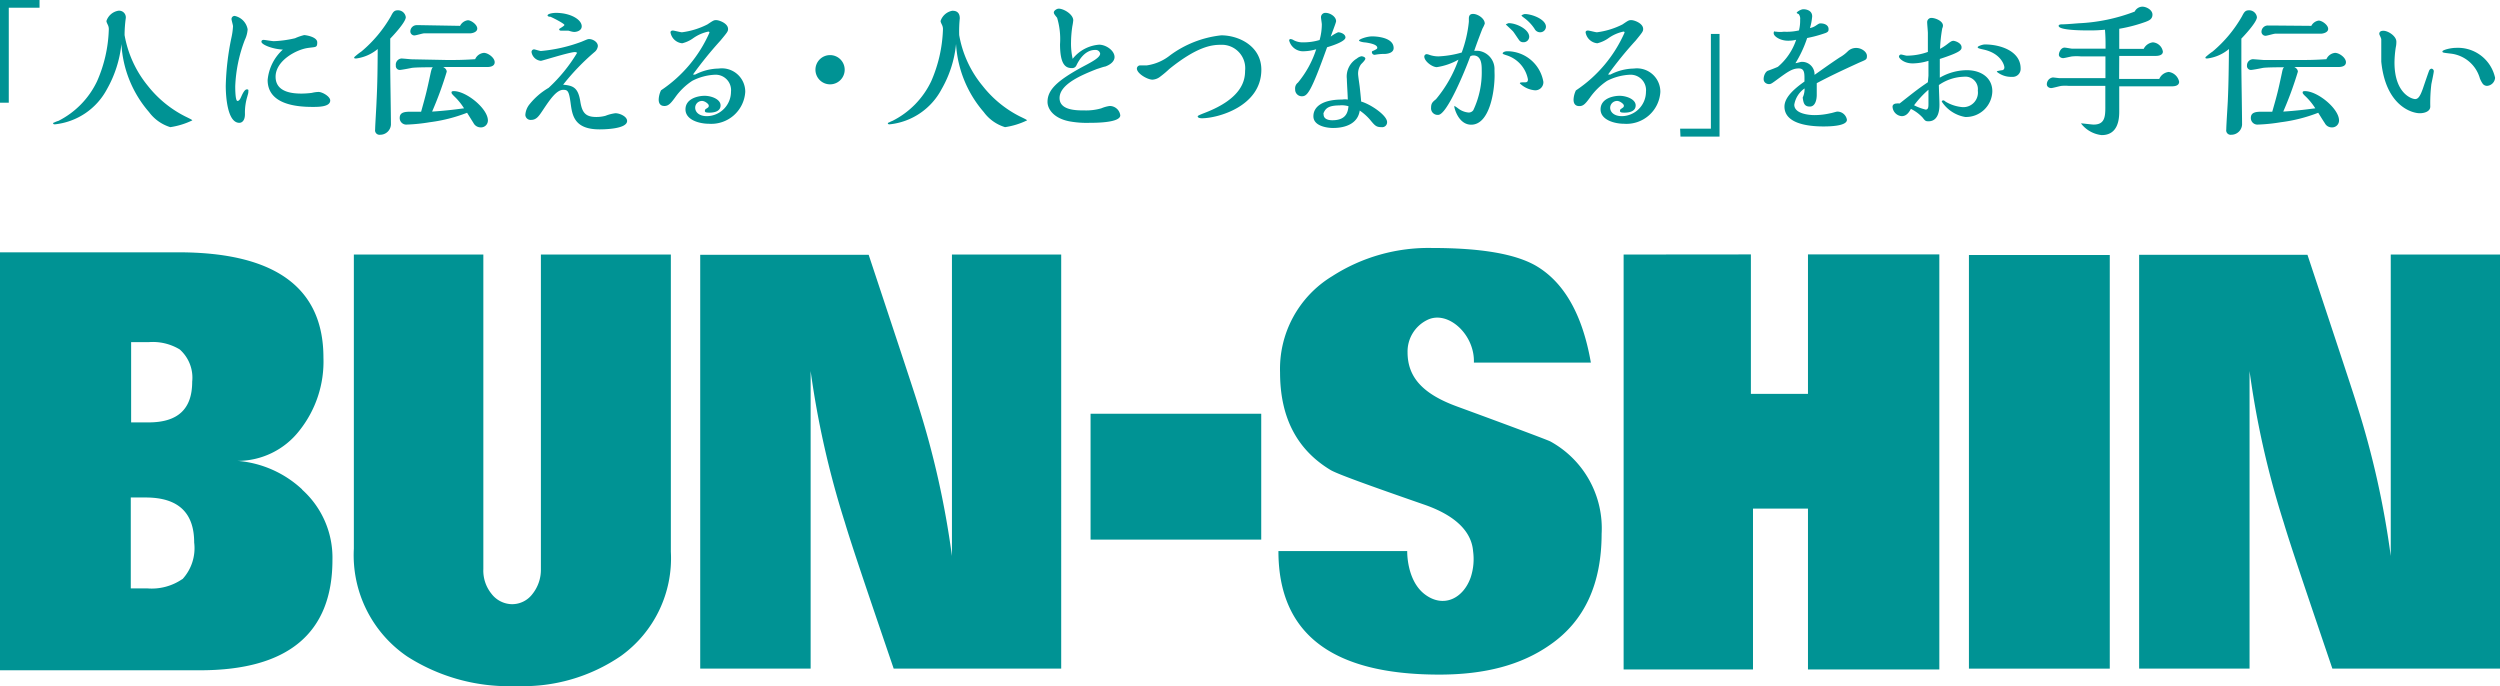 <svg xmlns="http://www.w3.org/2000/svg" viewBox="0 0 213.72 58.65"><defs><style>.cls-1{fill:#009394;}</style></defs><g id="レイヤー_2" data-name="レイヤー 2"><g id="text_object"><path class="cls-1" d="M12.7,36.11H11.21V29.25H12.7a4.45,4.45,0,0,1,2.66.62,3.22,3.22,0,0,1,1.07,2.76c0,2.34-1.22,3.48-3.73,3.48m13.13,5.73a9.18,9.18,0,0,0-5.52-2.44,6.69,6.69,0,0,0,5.27-2.57,9.47,9.47,0,0,0,2.07-6.26c0-6-4.17-9-12.4-9H0V57.3H17.11c7.53,0,11.31-3.18,11.31-9.44a7.81,7.81,0,0,0-2.59-6M15.58,49.51a4.63,4.63,0,0,1-3,.79h-1.4V42.53h1.28q4.14,0,4.14,3.85a3.92,3.92,0,0,1-1,3.13"/><path class="cls-1" d="M57.35,47.17a10.28,10.28,0,0,1-4.26,8.9,14.8,14.8,0,0,1-8.94,2.58,16.12,16.12,0,0,1-9.34-2.53,10.47,10.47,0,0,1-4.56-9.21V21.76H41.32V48.65A3.14,3.14,0,0,0,42,50.74a2.25,2.25,0,0,0,1.75.91,2.17,2.17,0,0,0,1.76-.86,3.32,3.32,0,0,0,.73-2.14V21.76H57.35Z"/><path class="cls-1" d="M90.72,57.16H76.4c-2.19-6.42-3.6-10.57-4.18-12.52A77.75,77.75,0,0,1,69.3,31.72V57.16H59.86V21.78h14.4c2.69,8.11,4.08,12.31,4.2,12.75a75.58,75.58,0,0,1,2.92,13V21.76h9.34Z"/><path class="cls-1" d="M213.72,57.16H199.39c-2.18-6.42-3.59-10.57-4.17-12.52a76.67,76.67,0,0,1-2.91-12.92V57.16h-9.44V21.78h14.39c2.69,8.11,4.08,12.31,4.2,12.75a75.58,75.58,0,0,1,2.92,13V21.76h9.34Z"/><rect class="cls-1" x="93.23" y="35.37" width="14.59" height="10.76"/><path class="cls-1" d="M136.92,45.63a8.47,8.47,0,0,0-4.36-7.88c-.14-.09-2.85-1.11-8-3-2.9-1.06-4.23-2.48-4.23-4.64A3,3,0,0,1,122,27.36c1.76-.89,4.09,1.23,4,3.64h10c-.72-4.14-2.31-6.9-4.73-8.3-1.77-1-4.67-1.5-8.84-1.5a15.19,15.19,0,0,0-8.54,2.41,9.26,9.26,0,0,0-4.46,8.23c0,3.8,1.41,6.58,4.3,8.33.51.32,3.19,1.29,7.94,2.94,2.71.92,4.12,2.3,4.26,4a5,5,0,0,1-.2,2.24c-.63,1.81-2.32,2.66-3.91,1.47s-1.52-3.71-1.52-3.71H109.29c0,7.08,4.59,10.56,13.75,10.56,3.91,0,7-.82,9.45-2.53,3-2.06,4.43-5.27,4.43-9.54"/><polygon class="cls-1" points="165.79 57.23 154.56 57.23 154.56 43.48 149.86 43.48 149.86 57.23 138.8 57.23 138.8 21.76 149.68 21.75 149.68 33.67 154.56 33.67 154.56 21.75 165.79 21.75 165.79 57.23"/><rect class="cls-1" x="168.32" y="21.8" width="12.04" height="35.36"/><path class="cls-1" d="M3.38.66H.75V8.78H0V0H3.38Z"/><path class="cls-1" d="M12.64,7.34a9.54,9.54,0,0,0,3.17,2.6c.45.22.63.31.63.35a6.49,6.49,0,0,1-1.88.58,3.55,3.55,0,0,1-1.82-1.29,9.68,9.68,0,0,1-2.36-5.82A9.91,9.91,0,0,1,9.14,7.63a5.72,5.72,0,0,1-4.45,3c-.12,0-.15-.05-.15-.09s.09-.07.1-.07A2.22,2.22,0,0,1,5,10.33a7.3,7.3,0,0,0,3.3-3.39,11.77,11.77,0,0,0,1-4.38.84.84,0,0,0-.07-.41c-.12-.25-.13-.29-.13-.36a1.3,1.3,0,0,1,1-.87.57.57,0,0,1,.65.65A11,11,0,0,0,10.65,3,9.41,9.41,0,0,0,12.64,7.34Z"/><path class="cls-1" d="M20.11,7.38c0,.18,0,1.25.19,1.25s.29-.3.37-.47.25-.52.43-.52.13.09.13.22-.07.3-.08.37a4.71,4.71,0,0,0-.21,1.53c0,.57-.27.74-.48.74-1,0-1.16-2.17-1.16-3.18a22.49,22.49,0,0,1,.48-4.08,5.89,5.89,0,0,0,.14-1c0-.09-.13-.52-.13-.61a.27.27,0,0,1,.27-.27,1.42,1.42,0,0,1,1.11,1.15,2.47,2.47,0,0,1-.24.9A12.36,12.36,0,0,0,20.11,7.38Zm2.24-3.81c0-.14.11-.16.2-.16s.72.11.86.11a9.52,9.52,0,0,0,1.81-.25A4.56,4.56,0,0,1,26,3c.15,0,1.12.15,1.12.62S27,4,26.32,4.1c-1,.14-2.76,1.09-2.76,2.46S25.09,8,25.8,8a7.61,7.61,0,0,0,.86-.06,2.69,2.69,0,0,1,.57-.08c.33,0,1,.39,1,.73,0,.55-1,.55-1.5.55-1.31,0-3.85-.18-3.85-2.3a4,4,0,0,1,1.3-2.6C23.26,4.19,22.35,3.81,22.35,3.57Z"/><path class="cls-1" d="M30.45,5c-.14,0-.17,0-.17-.11a5.37,5.37,0,0,1,.62-.49,11.16,11.16,0,0,0,2.51-3c.19-.37.28-.52.61-.52a.67.67,0,0,1,.67.59c0,.45-1.24,1.74-1.33,1.83,0,.34,0,2,0,2.35,0,.71.06,4.2.06,5a.92.92,0,0,1-.92.87.38.38,0,0,1-.43-.45c0-.34.11-2,.12-2.42.08-1.54.09-2.92.1-4.46A3.61,3.61,0,0,1,30.45,5Zm7.79.13c.71,0,1.37,0,2.38-.07a.9.9,0,0,1,.75-.54c.35,0,.92.41.92.8s-.48.41-.67.41H37.89c.3.16.3.36.3.4a30.43,30.43,0,0,1-1.25,3.41c1.38-.09,2.24-.22,2.73-.28a5.18,5.18,0,0,0-.81-1c-.08-.08-.26-.25-.26-.33s0-.14.2-.14c1.06,0,2.91,1.49,2.91,2.51a.59.59,0,0,1-.63.59.69.69,0,0,1-.6-.37l-.55-.88a13.47,13.47,0,0,1-3.2.81,14.9,14.9,0,0,1-1.95.2.56.56,0,0,1-.61-.57c0-.52.5-.53,1-.53.11,0,.7,0,.83,0,.44-1.57.48-1.75.82-3.33.08-.37.13-.42.19-.47-.26,0-1.55,0-1.84.06s-.88.17-1,.17a.34.34,0,0,1-.33-.38A.53.53,0,0,1,34.32,5c.13,0,.77.07.91.07Zm1.09-2.92A.88.88,0,0,1,40,1.73c.27,0,.8.37.8.71s-.5.41-.6.41H36.26c-.13,0-.7.18-.84.18a.35.35,0,0,1-.34-.31.54.54,0,0,1,.54-.57l.27,0Z"/><path class="cls-1" d="M49.61,8.68c.15.94.44,1.32,1.36,1.32a3,3,0,0,0,.79-.1,3.45,3.45,0,0,1,.85-.22c.38,0,1,.28,1,.66,0,.72-2.12.72-2.36.72-2.17,0-2.33-1.21-2.47-2.25s-.25-1.13-.63-1.13c-.58,0-1.15.85-1.75,1.75-.34.51-.55.82-1,.82a.45.45,0,0,1-.49-.42,1.6,1.6,0,0,1,.38-.94A5.87,5.87,0,0,1,46.9,7.51a13.54,13.54,0,0,0,2.44-3s-.12-.06-.18-.06c-.46,0-2.81.75-2.92.75a.89.89,0,0,1-.8-.74.22.22,0,0,1,.21-.24c.08,0,.49.14.59.14a13.19,13.19,0,0,0,3.47-.79c.48-.2.53-.23.66-.23.3,0,.74.24.74.6a.77.77,0,0,1-.31.53,19.59,19.59,0,0,0-2.66,2.77C49,7.32,49.42,7.48,49.61,8.68Zm-2.8-7.36c0-.14.43-.22.72-.22,1.22,0,2.2.56,2.2,1.15,0,.36-.41.48-.63.48s-.45-.11-.54-.11l-.61,0c-.13,0-.15-.09-.15-.13s.45-.26.45-.36-.87-.56-1.2-.7C46.91,1.44,46.81,1.38,46.81,1.32Z"/><path class="cls-1" d="M60.65,2.79a.09.09,0,0,0-.09-.09,3.43,3.43,0,0,0-1.32.58,2.69,2.69,0,0,1-.92.42,1.12,1.12,0,0,1-1-.93c0-.11.09-.16.2-.16s.65.15.78.15a6.65,6.65,0,0,0,2.17-.67c.54-.36.56-.37.77-.37s1,.26,1,.76c0,.2-.06.28-.66,1a33.15,33.15,0,0,0-2.34,2.89s0,0,.06,0a.27.27,0,0,0,.14,0,4.51,4.51,0,0,1,2-.51,2,2,0,0,1,2.27,2,2.91,2.91,0,0,1-3.11,2.72c-.78,0-2-.31-2-1.23s1.07-1.16,1.64-1.16,1.36.29,1.36.82-.58.62-.95.62-.39-.06-.39-.17a.18.18,0,0,1,.09-.15c.22-.14.24-.15.24-.29s-.35-.39-.56-.39a.58.58,0,0,0-.6.57c0,.42.38.73,1,.73a2.09,2.09,0,0,0,2.06-2.08,1.32,1.32,0,0,0-1.4-1.46,4.7,4.7,0,0,0-1.91.52A5.48,5.48,0,0,0,57.7,8.35c-.34.46-.55.71-.89.71-.11,0-.5,0-.5-.55a2,2,0,0,1,.2-.79A11.5,11.5,0,0,0,60.65,2.79Z"/><path class="cls-1" d="M71,7.21A1.25,1.25,0,1,1,72.21,6,1.25,1.25,0,0,1,71,7.21Z"/><path class="cls-1" d="M84,7.34a9.5,9.5,0,0,0,3.16,2.6c.46.22.64.31.64.35a6.49,6.49,0,0,1-1.88.58,3.51,3.51,0,0,1-1.82-1.29,9.77,9.77,0,0,1-2.37-5.82,9.58,9.58,0,0,1-1.24,3.87,5.69,5.69,0,0,1-4.44,3c-.13,0-.15-.05-.15-.09s.09-.07.1-.07a2.09,2.09,0,0,1,.3-.14,7.29,7.29,0,0,0,3.31-3.39,12,12,0,0,0,1-4.38.84.84,0,0,0-.07-.41c-.12-.25-.13-.29-.13-.36a1.3,1.3,0,0,1,1-.87c.16,0,.64,0,.64.65A10.89,10.89,0,0,0,82,3,9.3,9.3,0,0,0,84,7.34Z"/><path class="cls-1" d="M90.58,8.38c0,1.06,1.44,1.06,2.15,1.06a4.73,4.73,0,0,0,1.42-.18,2.81,2.81,0,0,1,.71-.2.91.91,0,0,1,.91.8c0,.63-2.06.64-2.64.64a8.15,8.15,0,0,1-1.67-.12c-1.37-.25-1.91-1.05-1.91-1.67,0-1,.77-1.79,3-3,.92-.48,1.5-.81,1.5-1.13a.38.38,0,0,0-.4-.31c-.23,0-1,0-1.64,1.34a.39.39,0,0,1-.39.21c-.52,0-1-.29-1-2.05a6.34,6.34,0,0,0-.25-2.25c-.24-.3-.28-.35-.28-.47s.23-.31.42-.31c.42,0,1.24.48,1.24,1a5.06,5.06,0,0,1-.08.52,10,10,0,0,0-.11,1.37,6,6,0,0,0,.14,1.4,3.18,3.18,0,0,1,2.26-1.21c.59,0,1.32.5,1.32,1.06,0,.31-.27.62-.8.81-.1,0-.59.18-.71.21C92.53,6.39,90.58,7.18,90.58,8.38Z"/><path class="cls-1" d="M98.52,6.81c-.42,0-1.33-.52-1.33-.95a.28.28,0,0,1,.29-.27l.56,0a4.12,4.12,0,0,0,2-.87,9,9,0,0,1,4.36-1.7c1.49,0,3.43.91,3.43,2.94,0,3.14-3.74,4.15-5.08,4.15-.35,0-.36-.13-.36-.17s.13-.11.62-.3c3.22-1.24,3.43-2.82,3.43-3.59a2,2,0,0,0-2.08-2.22c-.77,0-2,.14-4.39,2.06a8.24,8.24,0,0,1-.77.65A1.17,1.17,0,0,1,98.52,6.81Z"/><path class="cls-1" d="M114.39,2.76c.24,0,.63.16.63.44s-.76.6-1.57.84c-1.39,3.88-1.69,4.19-2.16,4.19a.57.57,0,0,1-.57-.6.62.62,0,0,1,.24-.57,8.56,8.56,0,0,0,1.56-2.85,4,4,0,0,1-1,.17,1.23,1.23,0,0,1-1.31-.91.11.11,0,0,1,.12-.13.57.57,0,0,1,.27.1,1.63,1.63,0,0,0,.81.18,4.78,4.78,0,0,0,1.4-.2A5.07,5.07,0,0,0,113,2.08c0-.09-.07-.5-.07-.6a.37.37,0,0,1,.39-.38c.39,0,.9.32.9.71,0,.13-.39,1.1-.46,1.32A3,3,0,0,1,114.39,2.76Zm4.19,7.68a.42.42,0,0,1-.48.43c-.46,0-.57-.14-1-.66a4.54,4.54,0,0,0-.86-.76c-.15,1.08-1.16,1.49-2.28,1.49-.51,0-1.68-.16-1.68-1s.81-1.43,2.46-1.43a1.6,1.6,0,0,1,.48,0c0-.26-.08-1.48-.08-1.76A1.79,1.79,0,0,1,116,5a.83.83,0,0,1,.39-.19c.08,0,.33.06.33.2s-.31.42-.37.49a1.36,1.36,0,0,0-.25.81c0,.17.12.94.14,1.12s.12,1.1.12,1.25C117.17,8.91,118.58,9.86,118.58,10.44Zm-4-1.43c-.94,0-1.24.2-1.43.65a.15.15,0,0,0,0,.11c0,.39.36.51.75.51,1.23,0,1.33-.76,1.38-1.2A2.22,2.22,0,0,0,114.58,9Zm2.7-4.54c0-.06,0-.09.12-.13.32-.15.34-.18.34-.26,0-.29-.68-.4-1-.45-.13,0-.56-.07-.56-.17s.65-.35,1.13-.35c.08,0,1.83,0,1.83,1,0,.36-.4.48-.73.5a4.34,4.34,0,0,0-.85.07A.23.23,0,0,1,117.28,4.47Z"/><path class="cls-1" d="M127.77,6.43c0,1.43-.44,4.23-2,4.23-1.09,0-1.44-1.42-1.44-1.52s0-.09,0-.09a2.61,2.61,0,0,1,.3.2,1.7,1.7,0,0,0,.91.37.48.48,0,0,0,.41-.2A7.57,7.57,0,0,0,126.67,6c0-.4,0-1.26-.71-1.26a.47.47,0,0,0-.27.08c-.45,1.24-2,5-2.74,5a.56.56,0,0,1-.61-.61c0-.39.14-.5.42-.73a10.9,10.9,0,0,0,1.92-3.38,5.37,5.37,0,0,1-1.85.64c-.39,0-1.07-.5-1.07-.91a.21.21,0,0,1,.21-.2.87.87,0,0,1,.23.06,2.38,2.38,0,0,0,.76.13,8.42,8.42,0,0,0,2-.33,10.7,10.7,0,0,0,.61-2.63s0-.23,0-.27c0-.33.17-.4.36-.4.39,0,1,.38,1,.83a2.63,2.63,0,0,1-.19.41c-.05.11-.54,1.39-.71,1.92a3,3,0,0,1,.39,0A1.57,1.57,0,0,1,127.76,6Zm3.45,1.29a2.11,2.11,0,0,1-1.29-.59c0-.09.12-.09.34-.09s.35,0,.35-.26a2.67,2.67,0,0,0-1.88-2.07c-.17-.06-.28-.09-.28-.15s.13-.18.42-.18A3.14,3.14,0,0,1,131.94,7,.69.69,0,0,1,131.22,7.72Zm-1-4.11a.41.41,0,0,1-.36-.19c-.08-.1-.41-.61-.5-.72s-.63-.6-.63-.61.2-.11.25-.11c.66,0,1.75.53,1.75,1.17A.48.48,0,0,1,130.22,3.61Zm1.45-.85a.53.53,0,0,1-.48-.29,3.65,3.65,0,0,0-.84-.9s-.28-.2-.28-.24.22-.13.29-.13c.6,0,1.8.45,1.8,1.09A.49.49,0,0,1,131.67,2.76Z"/><path class="cls-1" d="M138.88,2.79a.08.08,0,0,0-.09-.09,3.41,3.41,0,0,0-1.31.58,2.8,2.8,0,0,1-.93.42,1.12,1.12,0,0,1-1-.93c0-.11.08-.16.2-.16s.64.15.77.15a6.71,6.71,0,0,0,2.18-.67c.53-.36.55-.37.77-.37s1,.26,1,.76c0,.2-.06.28-.65,1a31.66,31.66,0,0,0-2.35,2.89s0,0,.07,0a.3.3,0,0,0,.14,0,4.51,4.51,0,0,1,2-.51,2,2,0,0,1,2.26,2,2.9,2.9,0,0,1-3.11,2.72c-.77,0-2-.31-2-1.23s1.06-1.16,1.63-1.16,1.37.29,1.37.82-.58.62-.95.62-.39-.06-.39-.17a.18.18,0,0,1,.09-.15c.21-.14.24-.15.24-.29s-.36-.39-.56-.39a.59.59,0,0,0-.61.57c0,.42.38.73,1,.73a2.09,2.09,0,0,0,2.06-2.08,1.32,1.32,0,0,0-1.4-1.46,4.74,4.74,0,0,0-1.92.52,5.63,5.63,0,0,0-1.48,1.45c-.34.46-.54.71-.88.71-.12,0-.51,0-.51-.55a2,2,0,0,1,.2-.79A11.5,11.5,0,0,0,138.88,2.79Z"/><path class="cls-1" d="M143.63,11h2.63V2.9H147v8.78h-3.34Z"/><path class="cls-1" d="M158.7,4.1c.42,0,.9.32.9.68s-.09.31-.83.65c-1.37.63-2.27,1.05-3.46,1.68,0,.32,0,.78,0,1,0,.38-.11,1-.59,1s-.55-.31-.61-.77a1.78,1.78,0,0,0,.16-.78,2.1,2.1,0,0,0-.88,1.39c0,.8,1.32.89,1.72.89a6,6,0,0,0,1.37-.16c.07,0,.51-.14.58-.14a.83.83,0,0,1,.83.7c0,.53-1.41.57-2,.57-1.39,0-3.34-.26-3.34-1.7,0-.86,1-1.63,1.71-2.14,0-.62.05-1.12-.48-1.12s-.89.24-1.79.9c-.54.4-.6.44-.77.44s-.45-.12-.45-.43.17-.65.38-.72.72-.27.84-.33a5.15,5.15,0,0,0,1.56-2.31,2.76,2.76,0,0,1-.71.08c-.66,0-1.21-.38-1.21-.63s.11-.14.16-.14l.07,0a2.33,2.33,0,0,0,.64,0,4.64,4.64,0,0,0,1.29-.11,3.36,3.36,0,0,0,.1-.92.63.63,0,0,0-.12-.47c-.16-.08-.17-.08-.17-.13s.34-.29.57-.29.75.09.75.61a4.84,4.84,0,0,1-.19,1,1.41,1.41,0,0,0,.49-.2c.24-.16.29-.2.41-.2.41,0,.69.19.69.48,0,.13,0,.23-.23.33a10.74,10.74,0,0,1-1.6.44,10.07,10.07,0,0,1-1,2.15c.09,0,.44-.11.5-.11a1.06,1.06,0,0,1,1.13,1.11c.51-.35,1.14-.82,2.15-1.49a3.06,3.06,0,0,0,.68-.51A1,1,0,0,1,158.7,4.1Z"/><path class="cls-1" d="M164.86,6.48c0-.49,0-.83,0-1.28a4.74,4.74,0,0,1-1.35.22c-.79,0-1.17-.46-1.17-.57a.18.18,0,0,1,.18-.19c.07,0,.4.1.49.1a5.43,5.43,0,0,0,1.8-.32c0-.36,0-1.27,0-1.62,0-.14-.06-.77-.06-.92a.36.36,0,0,1,.35-.37c.34,0,1,.26,1,.66a.58.58,0,0,1-.06.23,12.94,12.94,0,0,0-.19,1.76,4.83,4.83,0,0,0,.6-.39c.3-.23.4-.3.54-.3s.7.18.7.55c0,.2,0,.4-1.86,1,0,.62,0,1.1,0,1.6A4.68,4.68,0,0,1,168.13,6c1.3,0,2.19.7,2.19,1.8A2.25,2.25,0,0,1,168,10a3,3,0,0,1-2-1.31c0-.07.05-.11.16-.11a.51.51,0,0,1,.16.11,3.39,3.39,0,0,0,1.46.47,1.25,1.25,0,0,0,1.3-1.41,1.07,1.07,0,0,0-1.19-1.19,3.93,3.93,0,0,0-2.14.71c0,.24.05,1.39.05,1.66s0,1.44-.94,1.44c-.25,0-.29-.05-.5-.32a3.41,3.41,0,0,0-1-.74c-.14.25-.36.62-.78.62a.85.85,0,0,1-.79-.81c0-.2.2-.27.33-.27a.84.84,0,0,1,.27,0c1.47-1.16,1.64-1.29,2.42-1.82Zm-.24,2.89c.24,0,.24-.26.24-.5s0-1,0-1.2A8.37,8.37,0,0,0,163.63,9,4.62,4.62,0,0,0,164.62,9.37ZM172,6.57a1.93,1.93,0,0,1-1.29-.43c0-.06,0-.06.37-.13.16,0,.27-.07.27-.25s-.28-1.17-1.72-1.51c-.51-.11-.56-.14-.56-.22s.42-.23.61-.23c1.37,0,3.06.59,3.06,2.05A.68.68,0,0,1,172,6.57Z"/><path class="cls-1" d="M181.16,6.75l3.43,0a1,1,0,0,1,.81-.6,1.06,1.06,0,0,1,.89.84c0,.33-.36.39-.61.39h-4.51c0,.32,0,1.82,0,2.17,0,.68-.12,2-1.5,2a2.57,2.57,0,0,1-1.77-1s0,0,.08,0,.85.1,1,.1c.9,0,1-.59,1-1.43V7.34h-3.14a3.51,3.51,0,0,0-.58,0c-.13,0-.76.19-.91.19s-.37-.1-.37-.32a.59.59,0,0,1,.53-.59l.53.06h1.14l2.81,0V4.82h-2.11a3.94,3.94,0,0,0-.71,0c-.11,0-.67.15-.8.15s-.36-.09-.36-.29.17-.61.49-.61c.09,0,.52.08.62.09.37,0,.49,0,1.61,0H180c0-.65,0-1-.05-1.62a13.1,13.1,0,0,1-1.48.06c-.35,0-2.48,0-2.48-.39,0-.13.23-.13.32-.13.3,0,1-.06,1.38-.09a15.24,15.24,0,0,0,4.8-1,.75.75,0,0,1,.66-.42c.33,0,.86.27.86.68s-.34.52-.59.62a13.08,13.08,0,0,1-2.25.59c0,.91,0,1.16,0,1.72l2.09,0a1,1,0,0,1,.79-.56.94.94,0,0,1,.85.79c0,.36-.49.37-.62.37h-3.11Z"/><path class="cls-1" d="M188.7,5c-.14,0-.16,0-.16-.11a5.37,5.37,0,0,1,.62-.49,11.13,11.13,0,0,0,2.5-3c.19-.37.28-.52.61-.52a.67.67,0,0,1,.67.59c0,.45-1.24,1.74-1.33,1.83,0,.34,0,2,0,2.35,0,.71.06,4.2.06,5a.92.92,0,0,1-.92.87.38.38,0,0,1-.43-.45c0-.34.11-2,.13-2.42.07-1.54.08-2.92.1-4.46A3.59,3.59,0,0,1,188.7,5Zm7.8.13c.71,0,1.36,0,2.38-.07a.9.9,0,0,1,.74-.54c.36,0,.93.41.93.8s-.48.41-.68.41h-3.73c.3.16.3.36.3.4a30.43,30.43,0,0,1-1.25,3.41c1.38-.09,2.24-.22,2.74-.28a5.58,5.58,0,0,0-.81-1c-.09-.08-.27-.25-.27-.33s0-.14.2-.14c1.07,0,2.91,1.49,2.91,2.51a.59.59,0,0,1-.63.59.66.66,0,0,1-.59-.37c-.09-.12-.47-.74-.56-.88a13.47,13.47,0,0,1-3.2.81,14.9,14.9,0,0,1-1.95.2.56.56,0,0,1-.61-.57c0-.52.51-.53,1-.53.11,0,.71,0,.83,0,.45-1.57.49-1.75.83-3.33.07-.37.12-.42.19-.47-.27,0-1.56,0-1.85.06s-.87.17-1,.17a.34.34,0,0,1-.33-.38.53.53,0,0,1,.53-.54l.91.07Zm1.09-2.92a.85.85,0,0,1,.63-.45c.28,0,.81.37.81.71s-.51.41-.61.41h-3.91c-.13,0-.7.18-.84.18a.35.35,0,0,1-.34-.31.54.54,0,0,1,.55-.57l.26,0Z"/><path class="cls-1" d="M207.86,5.87a.22.22,0,0,1,.2.21c0,.16-.19,1-.21,1.13a13.43,13.43,0,0,0-.09,1.9c0,.41-.48.57-.9.57-.67,0-2.91-.63-3.29-4.41,0-.28,0-1.78,0-1.9s-.17-.4-.17-.47c0-.24.22-.27.35-.27.4,0,1.11.45,1.11.93a2.09,2.09,0,0,1-.05.49,9.1,9.1,0,0,0-.11,1.29c0,2.68,1.5,3.13,1.77,3.13s.44-.29.66-.9c.08-.24.5-1.48.55-1.57A.27.27,0,0,1,207.86,5.87Zm4.76,1.47a.46.46,0,0,1-.39-.2A2.17,2.17,0,0,1,212,6.7a2.93,2.93,0,0,0-2.52-2.12c-.66-.08-.68-.08-.68-.19s.68-.3,1.17-.3a3.25,3.25,0,0,1,3.33,2.56A.74.74,0,0,1,212.62,7.34Z"/></g></g></svg>